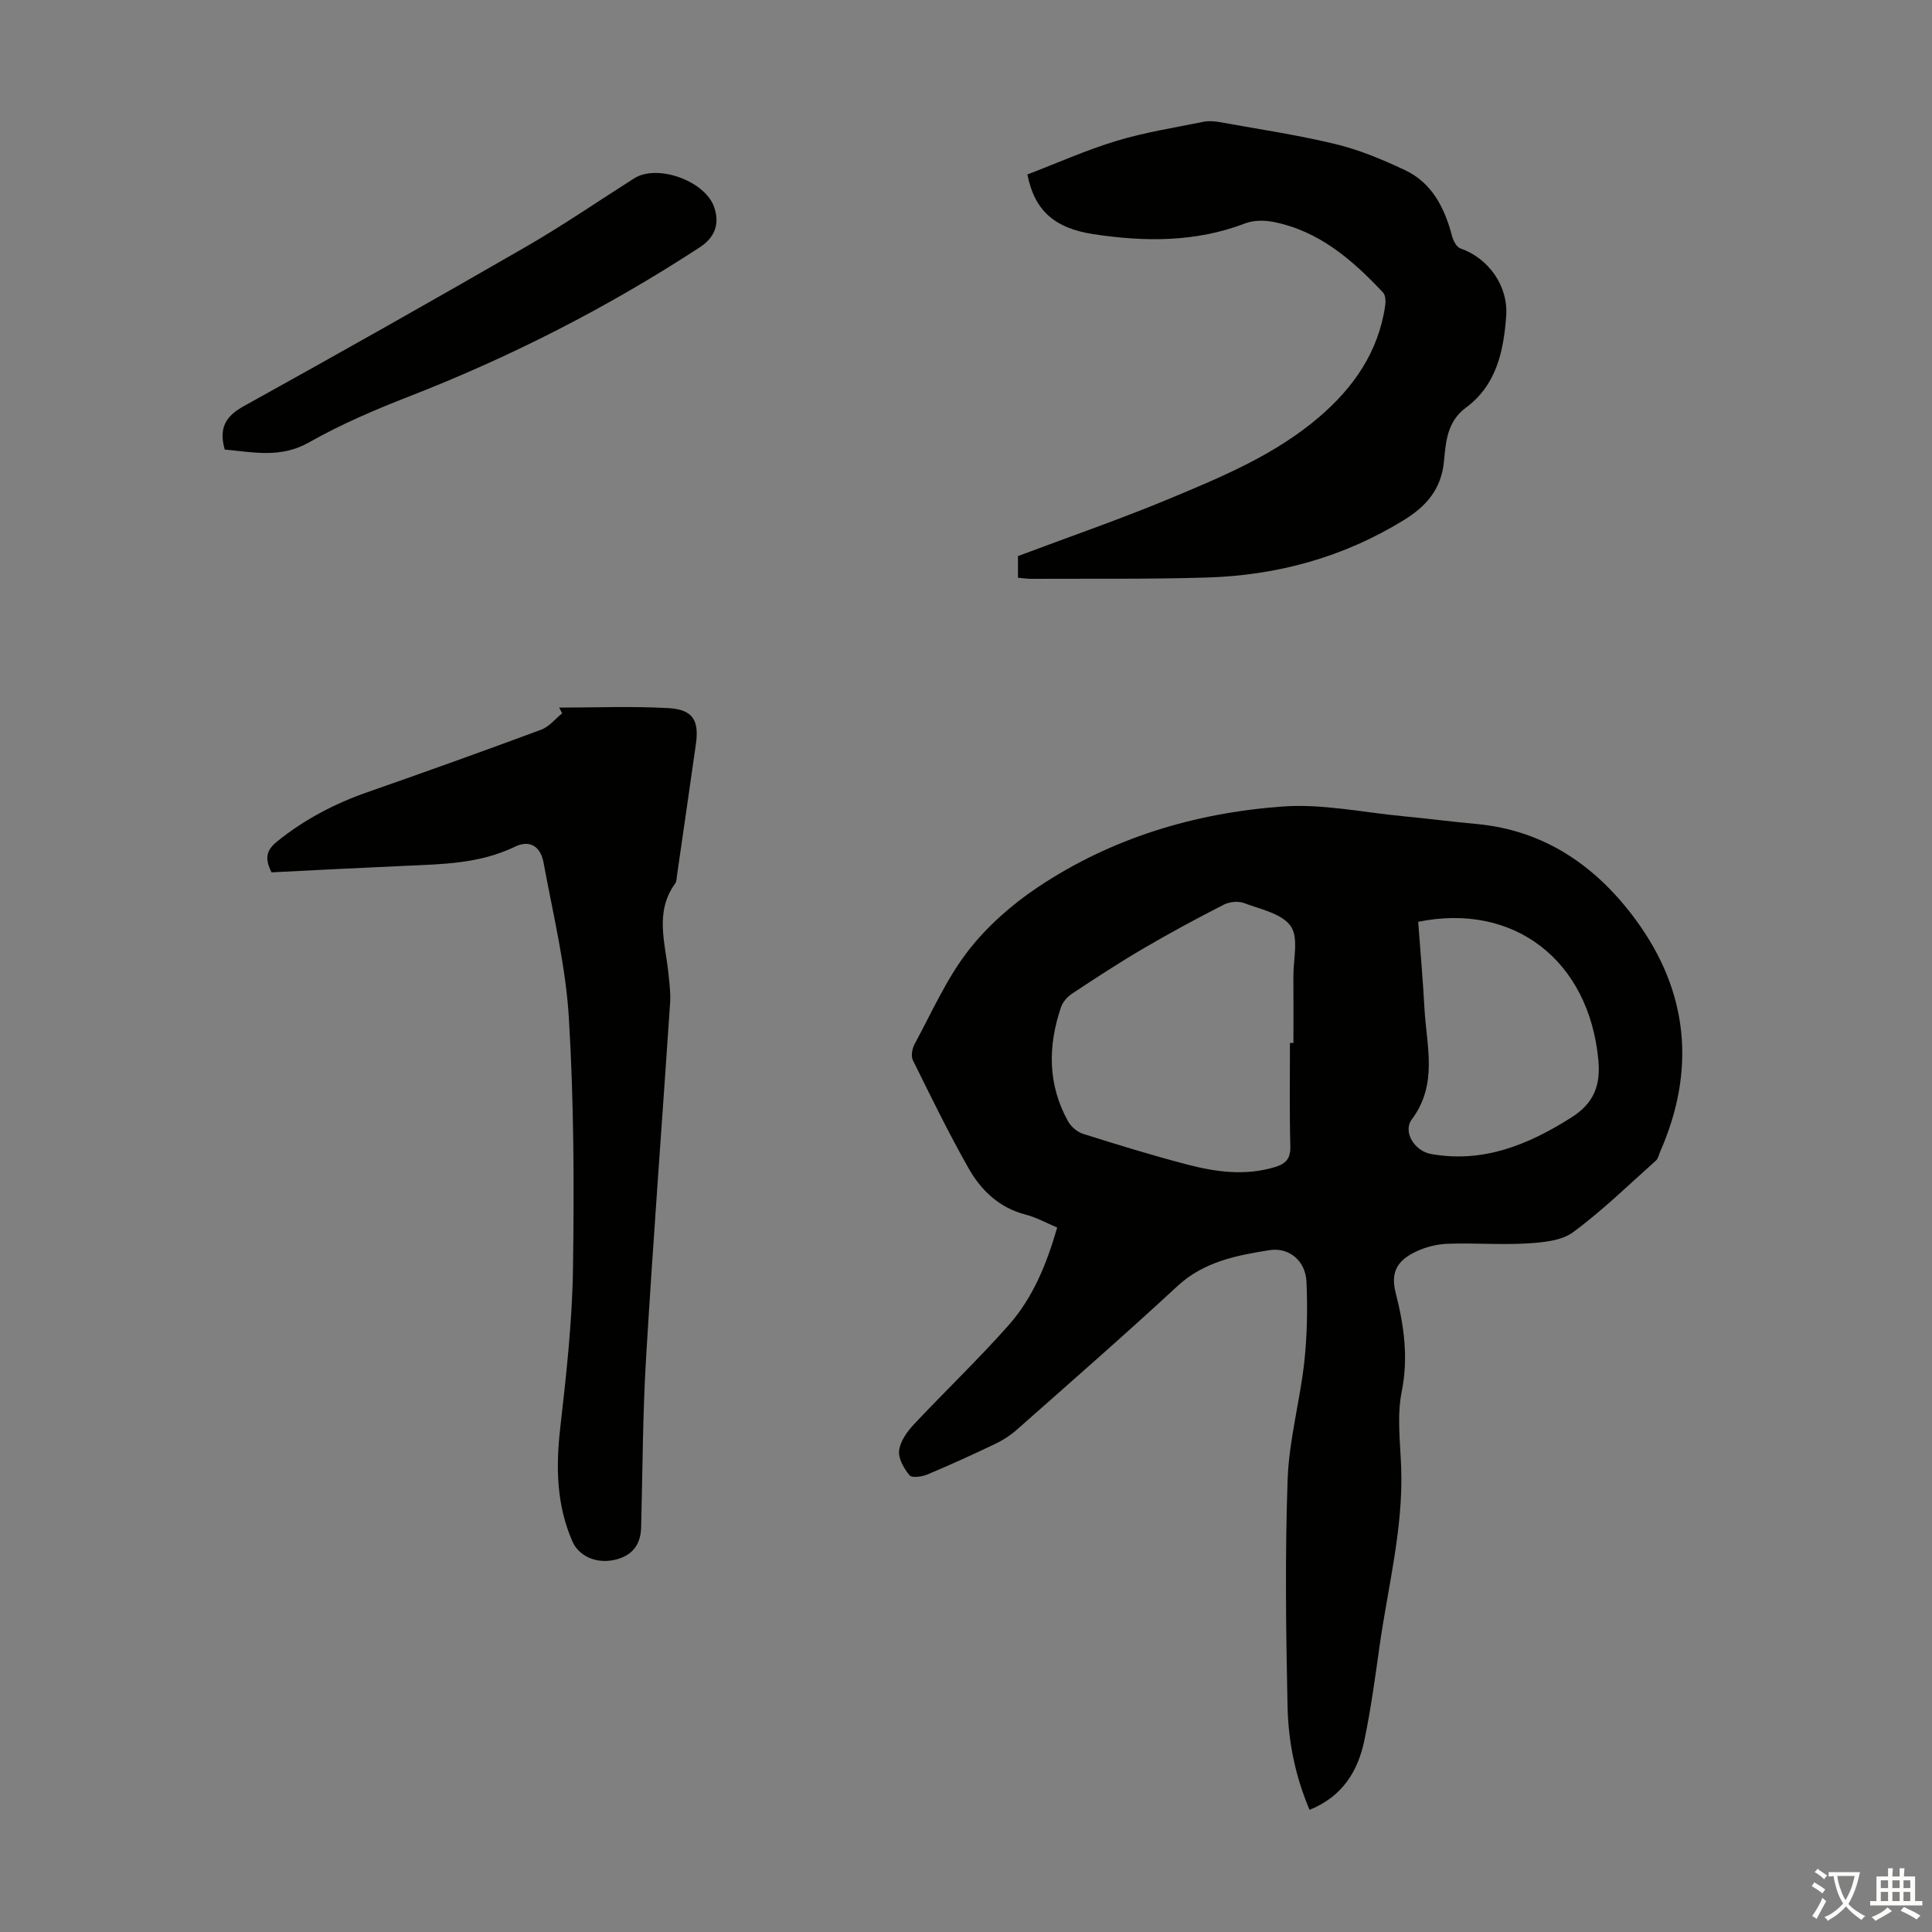 <svg enable-background="new 0 0 400 400" viewBox="0 0 400 400" xmlns="http://www.w3.org/2000/svg"><rect x="0" y="0" width="400" height="400" fill="#808080" stroke="none"/><g fill="#010100"><path d="m271.13 374.71c-3-7.07-4.41-14.24-4.56-21.47-.33-15.65-.53-31.32.02-46.96.29-8.1 2.54-16.11 3.44-24.22.61-5.52.7-11.15.46-16.7-.19-4.29-3.56-7.19-7.72-6.52-6.78 1.09-13.51 2.36-18.98 7.42-10.92 10.11-22.15 19.9-33.29 29.77-1.32 1.16-2.86 2.16-4.45 2.91-4.64 2.22-9.32 4.36-14.06 6.34-1.12.47-3.21.75-3.69.16-1.15-1.41-2.34-3.46-2.15-5.1.22-1.89 1.61-3.89 3-5.37 6.5-6.94 13.4-13.51 19.69-20.62 5.01-5.66 7.86-12.64 10.04-20.2-2.22-.93-4.29-2.1-6.51-2.67-5.49-1.41-9.26-5.03-11.87-9.66-4.12-7.28-7.8-14.82-11.5-22.32-.43-.86-.14-2.41.36-3.34 3.52-6.49 6.54-13.39 10.99-19.18 3.94-5.12 9.08-9.65 14.48-13.27 15.28-10.22 32.56-15.41 50.72-16.73 8.25-.6 16.69 1.23 25.04 2.02 5.01.47 10 1.14 15.02 1.59 14.28 1.29 25.02 8.87 33.13 19.95 10.82 14.79 12.42 31 4.97 47.92-.27.61-.39 1.4-.85 1.81-5.66 5.04-11.11 10.39-17.19 14.86-2.45 1.8-6.29 2.11-9.55 2.31-5.46.33-10.96-.14-16.44.07-2.27.09-4.69.71-6.72 1.72-3.44 1.7-5.14 3.95-4.01 8.4 1.71 6.69 2.69 13.38 1.26 20.49-1.02 5.05-.3 10.48-.11 15.73.45 12.55-2.74 24.64-4.47 36.91-.92 6.52-1.8 13.07-3.14 19.51-1.33 6.41-4.51 11.67-11.36 14.44zm-4.06-158.77h.72c0-4.58.03-9.17-.01-13.75-.03-3.56 1.14-7.99-.54-10.43-1.79-2.6-6.25-3.5-9.68-4.79-1.21-.45-3.02-.27-4.19.33-5.66 2.9-11.26 5.91-16.74 9.13-5 2.93-9.85 6.11-14.68 9.3-.96.64-1.91 1.7-2.27 2.77-2.75 8.06-2.78 16.04 1.45 23.66.62 1.12 1.92 2.22 3.14 2.6 7.13 2.25 14.29 4.45 21.52 6.34 5.97 1.56 12.05 2.39 18.2.52 2.22-.67 3.21-1.73 3.16-4.22-.19-7.14-.08-14.3-.08-21.46zm26.55-25.09c.44 5.95.97 11.93 1.3 17.93.42 7.77 2.85 15.67-2.62 22.98-1.93 2.57.59 6.56 3.96 7.16 10.82 1.93 20.12-1.89 29.05-7.54 4.61-2.92 6.12-6.53 5.61-11.95-1.94-20.52-17.39-32.64-37.3-28.58z"/><path d="m56.22 180.61c-1.42-2.81-1.15-4.54 1.16-6.4 5.66-4.56 11.91-7.83 18.73-10.21 12.02-4.2 24.01-8.5 35.95-12.93 1.64-.61 2.9-2.23 4.33-3.39-.21-.39-.42-.79-.62-1.18 7.55 0 15.13-.32 22.66.11 5.02.29 6.34 2.54 5.65 7.43-1.29 9.08-2.61 18.16-3.92 27.24-.08.55-.07 1.21-.36 1.62-4.35 5.97-2.02 12.41-1.4 18.73.2 2 .47 4.02.34 6.01-1.64 24.45-3.5 48.89-4.97 73.36-.71 11.72-.72 23.49-1.03 35.24-.1 3.7-1.96 5.96-5.62 6.74-3.7.79-7.27-.78-8.62-3.87-3.28-7.52-3.43-15.31-2.52-23.37 1.25-10.99 2.49-22.04 2.65-33.07.26-17.34.19-34.72-.86-52.02-.65-10.75-3.27-21.39-5.23-32.04-.63-3.43-2.9-4.78-5.93-3.31-7.32 3.55-15.11 3.62-22.92 3.97-9.15.4-18.29.88-27.47 1.34z"/><path d="m210.76 119.62c0-1.87 0-3.41 0-4.49 10.69-4.02 21.25-7.66 31.53-11.95 10.82-4.51 21.71-9.05 30.78-16.8 7.18-6.13 12.33-13.54 13.72-23.11.13-.88.08-2.15-.45-2.71-6.35-6.76-13.26-12.77-22.73-14.62-1.86-.36-4.08-.36-5.81.31-10.28 3.93-20.8 3.84-31.42 2.23-8.02-1.22-12.2-4.86-13.67-12.36 6.04-2.31 12.14-5.04 18.48-6.96 5.86-1.78 11.98-2.72 18-3.95 1.06-.21 2.23-.12 3.31.07 8.03 1.45 16.12 2.65 24.03 4.56 4.93 1.19 9.72 3.2 14.33 5.37 5.69 2.68 8.25 7.89 9.79 13.73.25.93.92 2.21 1.69 2.48 5.89 2.05 9.96 7.83 9.5 14.05-.54 7.29-2.03 14.28-8.37 18.96-3.85 2.84-4.13 7.05-4.51 11.08-.54 5.74-3.64 9.3-8.31 12.17-12.51 7.7-26.18 11.44-40.73 11.89-12.17.37-24.36.21-36.55.27-.77-.02-1.54-.13-2.61-.22z"/><path d="m46.53 93.08c-1.28-4.53.23-6.94 3.96-9 19.55-10.83 39.02-21.81 58.38-32.98 7.65-4.41 14.94-9.42 22.4-14.16 4.86-3.09 14.84.55 16.63 6.05 1.12 3.44.09 6.19-3.05 8.23-18.97 12.39-39.03 22.64-60.15 30.86-7.07 2.75-14.12 5.77-20.7 9.5-5.88 3.35-11.58 2.03-17.47 1.5z"/></g><path d="m377.9 391.2c-.2.3-.4.5-.6.8-.7-.6-1.4-1-2.2-1.5.2-.3.4-.5.5-.8.6.4 1.4.8 2.3 1.5zm-1.8 6.1c-.2-.2-.5-.4-.9-.6.4-.6.8-1.2 1.2-1.9s.7-1.3.9-1.9c.3.3.5.5.8.7-.7 1.3-1.4 2.6-2 3.7zm2.2-9c-.3.3-.5.5-.6.8-.6-.6-1.3-1.1-2-1.5.3-.3.5-.5.6-.7.6.5 1.3.9 2 1.4zm.3.2v-.9h2 4.5c-.3 1.3-.6 2.5-1 3.6s-.9 2.1-1.4 3c.4.5 1 1 1.6 1.4s1.2.8 1.9 1.1c-.3.2-.5.4-.8.8-.4-.3-1-.7-1.6-1.2s-1.2-1.1-1.6-1.6c-.5.6-1.1 1.1-1.7 1.6s-1.4.9-2.1 1.4c-.1-.3-.3-.5-.7-.8.6-.2 1.2-.5 1.9-1s1.4-1.1 2-1.8c-.5-.8-.9-1.6-1.2-2.5s-.6-2-.8-3.2c-.4.1-.7.1-1 .1zm2.5 2.7c.3 1 .7 1.7 1 2.2.3-.5.6-1.1 1-2s.6-1.9.9-3h-3.2-.4c.1.9.3 1.8.7 2.8z" fill="#fcfbfa"/><path d="m396.5 388.5v1.5 3.6h1.5v.9c-.4 0-1 0-1.7 0h-7.9c-.5 0-.9 0-1.2 0v-.9h1.3v-3.5c0-.7 0-1.2 0-1.6h2.4c0-.8 0-1.4 0-1.7h1c0 .3-.1.8-.1 1.7h1.5c0-.8 0-1.4 0-1.7h1c0 .3-.1.9-.1 1.7zm-8.2 9.2c-.2-.3-.5-.5-.8-.8.8-.3 1.4-.6 1.9-.9s1-.7 1.4-1.1c.3.3.6.5.9.8-1.6 1-2.8 1.6-3.4 2zm2.6-6.8v-1.6h-1.5v1.6zm0 2.7v-1.9h-1.5v1.9zm2.4-2.7v-1.6h-1.5v1.6zm0 2.7v-1.9h-1.5v1.9zm.2 2 .7-.8c.4.2.9.5 1.6.8s1.3.7 1.8 1c-.3.3-.5.5-.8.8-.4-.3-1.5-1-3.3-1.8zm2-4.7v-1.6h-1.4v1.6zm0 2.7v-1.9h-1.4v1.9z" fill="#fcfbfa"/></svg>